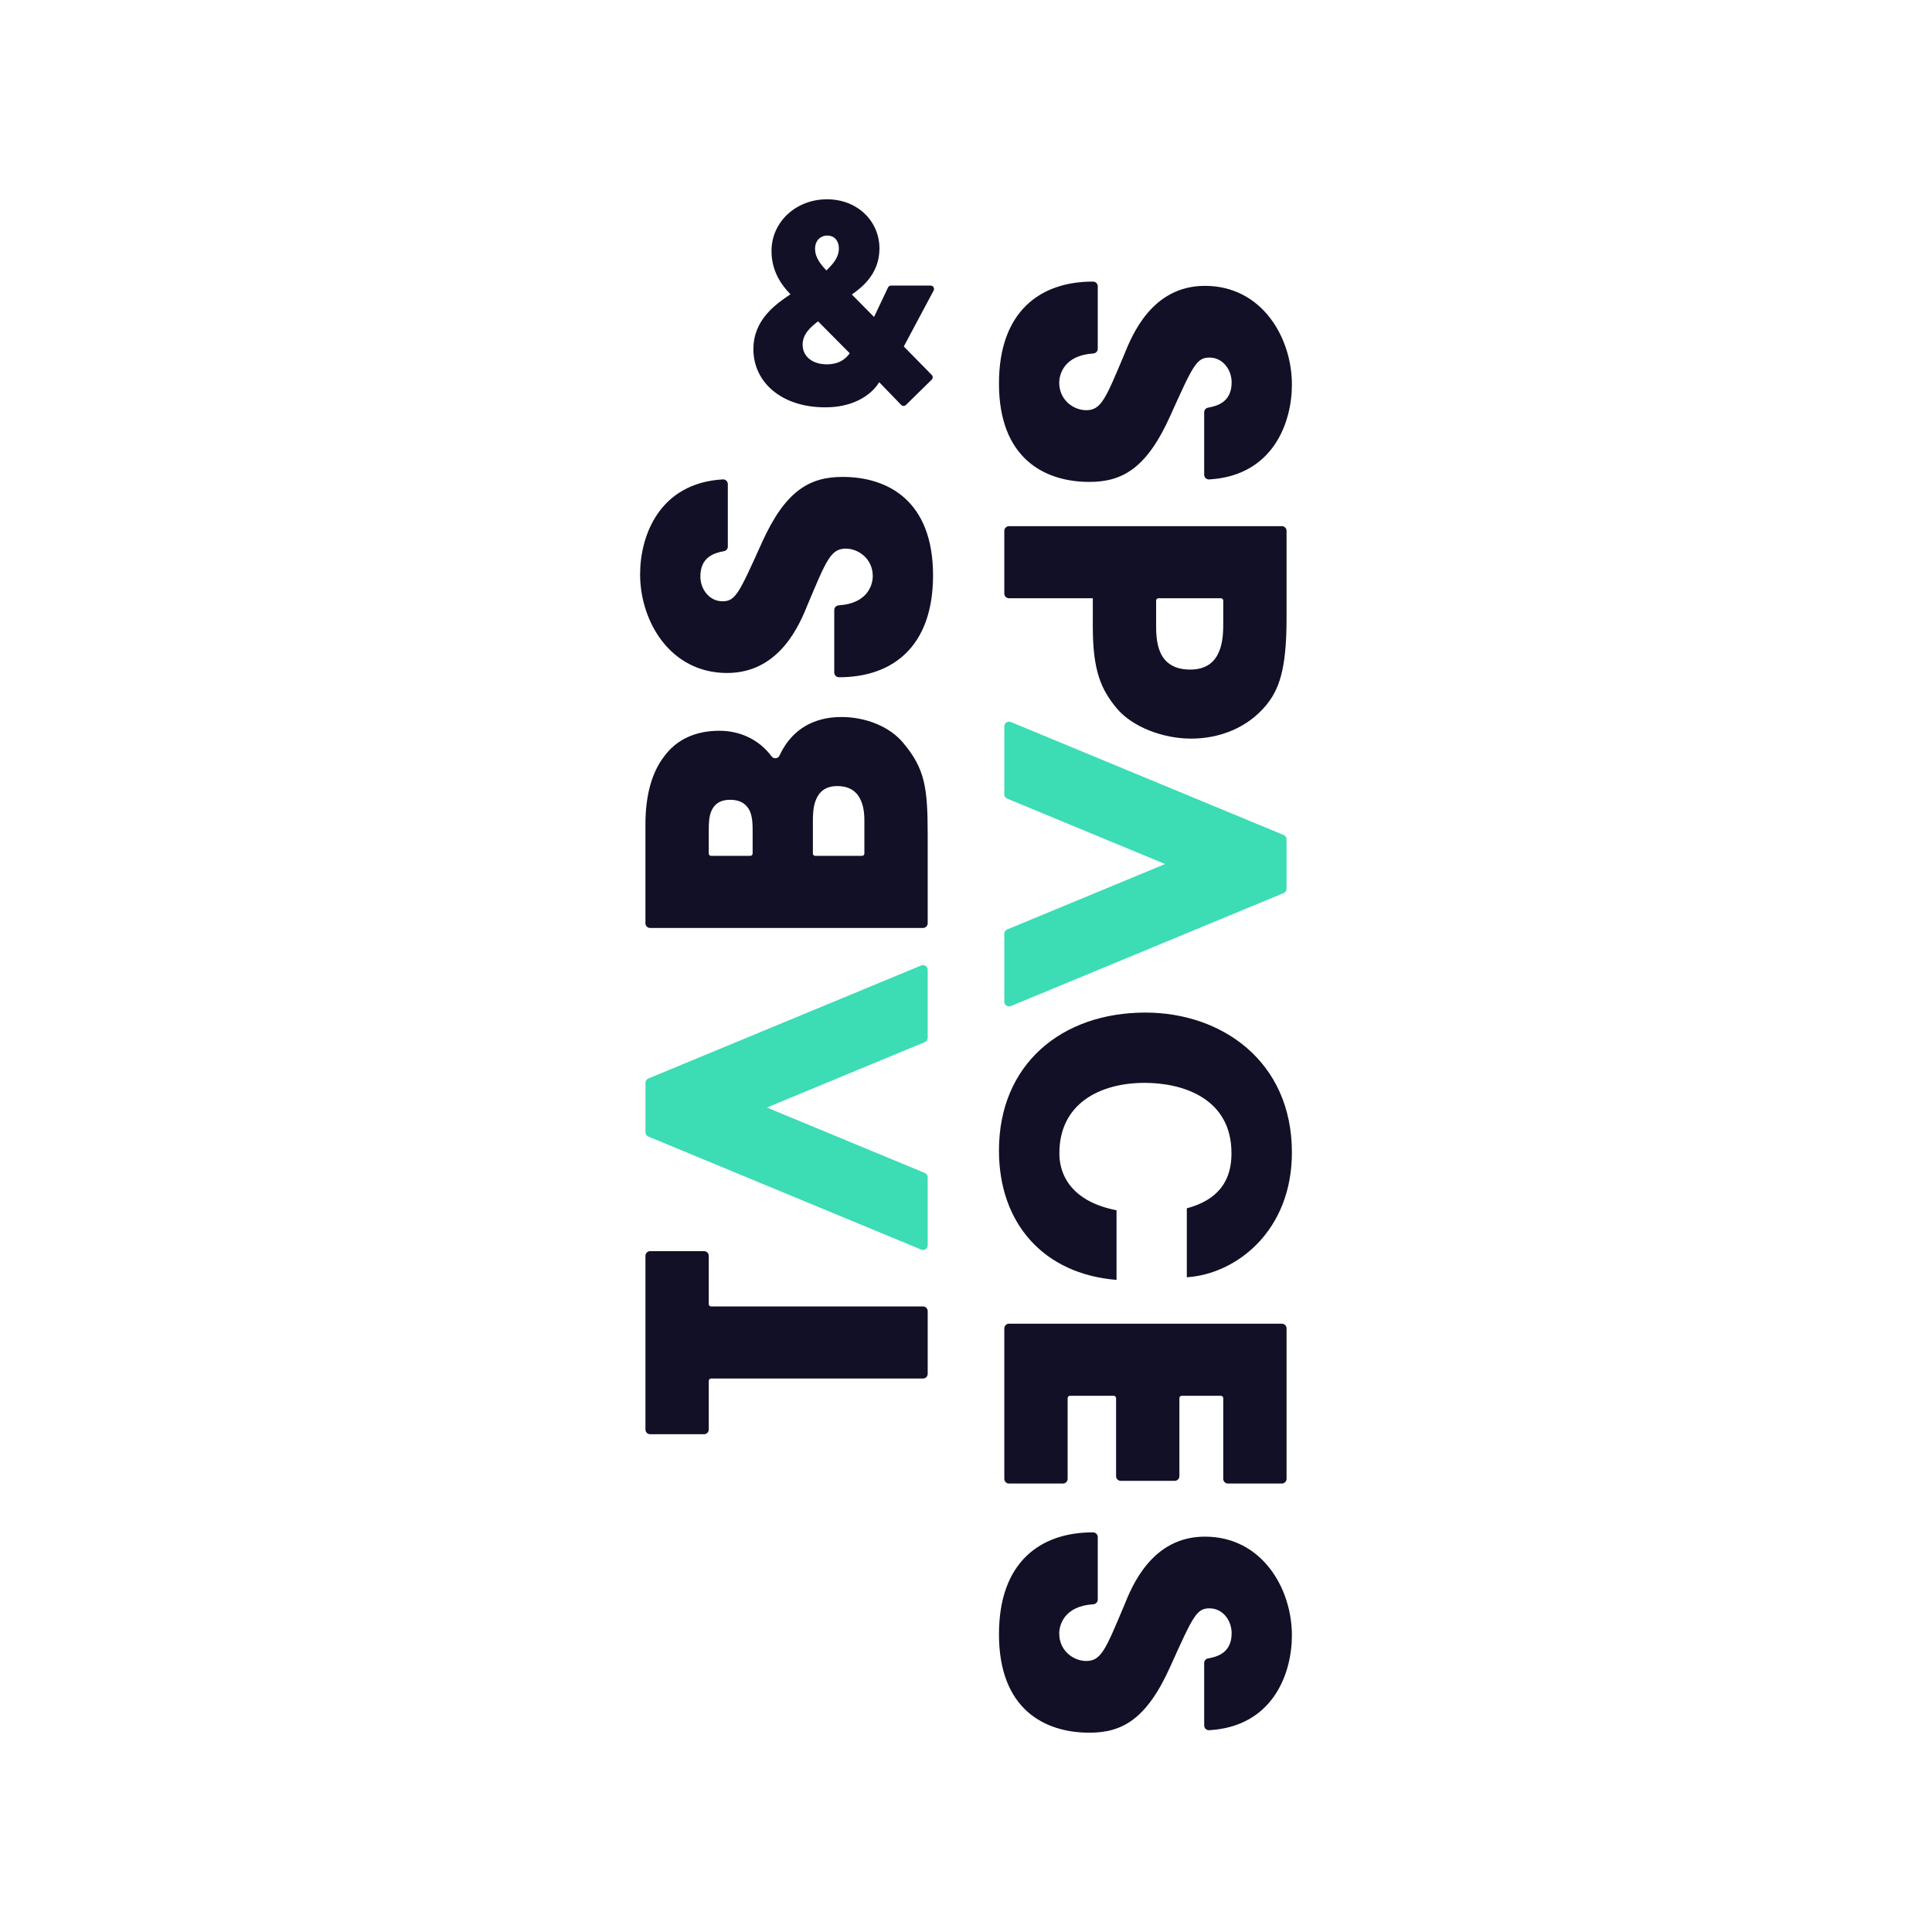 <?xml version="1.0" encoding="UTF-8"?> <svg xmlns="http://www.w3.org/2000/svg" id="a" data-name="Layer 1" viewBox="0 0 300 300"><g><path d="M170.459,248.387c0,.394-.316,.702-.709,.726-4.469,.278-5.273,3.185-5.273,4.54,0,2.665,2.192,4.264,4.205,4.264,2.311,0,3.021-1.839,5.863-8.59,1.245-3.08,4.325-10.719,12.558-10.719,8.825,0,13.503,7.996,13.503,15.338,0,5.892-2.928,14.151-12.852,14.719-.415,.024-.769-.319-.769-.736v-9.692c0-.353,.249-.653,.596-.715,1.525-.273,3.668-.917,3.668-3.931,0-1.954-1.362-3.849-3.435-3.849-2.014,0-2.548,1.184-6.101,9.062-3.671,8.172-7.462,10.247-12.555,10.247-6.99,0-14.038-3.673-14.038-15.281,0-11.164,6.374-15.841,14.611-15.827,.402,.001,.73,.338,.73,.739v9.704Z" fill="#121026"></path><path d="M199.777,206.274v23.359c0,.403-.327,.73-.73,.73h-8.372c-.403,0-.729-.327-.729-.73v-12.529c0-.202-.163-.365-.365-.365h-6.081c-.202,0-.365,.164-.365,.365v12.113c0,.403-.327,.73-.729,.73h-8.372c-.403,0-.731-.327-.731-.73v-12.113c0-.202-.163-.365-.365-.365h-6.792c-.202,0-.365,.164-.365,.365v12.529c0,.403-.327,.73-.73,.73h-8.372c-.403,0-.73-.327-.73-.73v-23.359c0-.403,.327-.73,.73-.73h42.369c.403,0,.73,.327,.73,.73" fill="#121026"></path><path d="M180.916,134.166l-24.516-10.155c-.274-.114-.453-.381-.453-.678v-10.545c0-.523,.532-.878,1.015-.678l42.361,17.547c.274,.114,.453,.381,.453,.678v7.663c0,.297-.179,.565-.453,.678l-42.361,17.547c-.483,.2-1.015-.155-1.015-.678v-10.545c0-.297,.179-.565,.453-.678l24.516-10.155Z" fill="#3cdcb4"></path><path d="M199.777,96.037c0,8.114-1.243,11.134-3.198,13.503-2.843,3.435-7.167,5.153-11.608,5.153-4.443,0-9.122-1.836-11.491-4.619-2.548-3.02-3.79-5.982-3.79-12.794v-4.383h-13.012c-.403,0-.73-.327-.73-.73v-9.734c0-.403,.327-.73,.73-.73h42.369c.403,0,.73,.327,.73,.73v13.605Zm-19.89-3.141c-.202,0-.365,.163-.365,.365v3.723c0,1.066,0,2.842,.651,4.322,.652,1.481,2.015,2.666,4.62,2.666,2.606,0,3.849-1.245,4.501-2.784,.653-1.541,.653-3.377,.653-4.619v-3.308c0-.202-.164-.365-.365-.365h-9.694Z" fill="#121026"></path><path d="M170.459,54.166c0,.394-.316,.702-.709,.726-4.469,.278-5.273,3.187-5.273,4.54,0,2.665,2.192,4.264,4.205,4.264,2.311,0,3.021-1.836,5.863-8.588,1.245-3.08,4.325-10.721,12.558-10.721,8.825,0,13.503,7.996,13.503,15.34,0,5.892-2.928,14.149-12.852,14.719-.415,.024-.769-.319-.769-.736v-9.693c0-.353,.249-.654,.596-.716,1.525-.272,3.668-.916,3.668-3.929,0-1.955-1.362-3.85-3.435-3.85-2.014,0-2.548,1.185-6.101,9.061-3.671,8.174-7.462,10.247-12.555,10.247-6.99,0-14.038-3.673-14.038-15.281,0-11.163,6.374-15.841,14.611-15.826,.402,0,.73,.337,.73,.739v9.703Z" fill="#121026"></path><path d="M144.973,45.116l-4.632,8.684,4.339,4.417c.202,.205,.199,.535-.007,.737l-4,3.93c-.207,.203-.539,.199-.74-.009l-3.414-3.53c-.799,1.385-3.318,3.907-8.359,3.907-6.932,0-11.174-3.992-11.174-9.034,0-4.62,3.528-7.015,5.755-8.526-2.185-2.228-2.94-4.495-2.94-6.721,0-4.538,3.822-8.024,8.611-8.024s8.15,3.445,8.15,7.646c0,4.074-2.941,6.174-4.286,7.14l3.445,3.486,2.169-4.573c.086-.182,.27-.298,.471-.298h6.152c.394,0,.645,.419,.46,.767Zm-17.948,4.777c-1.008,.8-2.395,1.891-2.395,3.613,0,1.975,1.68,3.067,3.739,3.067,2.016,0,3.025-.925,3.57-1.722l-4.914-4.958Zm1.386-13.315c-.883,0-1.849,.672-1.849,2.057,0,1.472,1.05,2.604,1.765,3.361,.924-.923,1.932-1.932,1.932-3.445,0-1.091-.63-1.973-1.806-1.973h-.042Z" fill="#121026"></path><path d="M129.542,94.721c0-.393,.316-.702,.709-.726,4.469-.278,5.272-3.187,5.272-4.54,0-2.665-2.191-4.264-4.204-4.264-2.311,0-3.021,1.837-5.864,8.589-1.243,3.08-4.324,10.72-12.556,10.72-8.826,0-13.504-7.996-13.504-15.339,0-5.892,2.929-14.15,12.853-14.721,.415-.024,.769,.319,.769,.736v9.694c0,.353-.249,.653-.596,.715-1.525,.272-3.668,.916-3.668,3.929,0,1.955,1.362,3.851,3.435,3.851,2.014,0,2.547-1.185,6.101-9.062,3.671-8.173,7.462-10.247,12.556-10.247,6.989,0,14.038,3.673,14.038,15.281,0,11.163-6.374,15.841-14.612,15.827-.402-.001-.729-.338-.729-.739v-9.704Z" fill="#121026"></path><path d="M100.953,144.094c-.403,0-.73-.327-.73-.73v-15.381c0-4.501,1.007-8.114,2.962-10.602,1.894-2.546,4.798-3.909,8.529-3.909,2.999,0,6.046,1.216,8.1,3.98,.328,.44,1.002,.362,1.232-.136,2.701-5.82,7.959-5.976,9.68-5.976,3.494,0,7.343,1.362,9.535,4.028,3.376,4.027,3.791,6.929,3.791,14.332v13.663c0,.403-.327,.73-.73,.73h-42.37Zm15.549-11.195c.201,0,.365-.163,.365-.365v-3.603c0-.77,0-1.955-.415-2.961-.473-1.007-1.361-1.778-3.078-1.778-1.659,0-2.488,.77-2.903,1.718-.415,.948-.415,2.133-.415,3.021v3.603c0,.202,.164,.365,.365,.365h6.082Zm17.354,0c.202,0,.365-.163,.365-.365v-4.906c0-.71,0-2.133-.534-3.316-.534-1.244-1.599-2.251-3.673-2.251-1.894,0-2.842,.948-3.316,2.132-.474,1.126-.474,2.548-.474,3.435v4.906c0,.202,.163,.365,.365,.365h7.267Z" fill="#121026"></path><path d="M119.084,171.978l24.516,10.155c.274,.114,.453,.381,.453,.678v10.545c0,.523-.532,.878-1.015,.678l-42.361-17.547c-.274-.114-.453-.381-.453-.678v-7.663c0-.297,.179-.565,.453-.678l42.361-17.547c.483-.2,1.015,.155,1.015,.678v10.545c0,.297-.179,.565-.453,.678l-24.516,10.155Z" fill="#3cdcb4"></path><path d="M110.055,214.424v7.552c0,.403-.327,.73-.73,.73h-8.372c-.403,0-.729-.327-.729-.73v-26.97c0-.403,.327-.73,.729-.73h8.372c.403,0,.73,.327,.73,.73v7.494c0,.202,.164,.365,.365,.365h32.902c.403,0,.73,.327,.73,.729v9.735c0,.403-.327,.729-.73,.729h-32.902c-.202,0-.365,.164-.365,.365" fill="#121026"></path><path d="M184.287,187.625c6.119-1.632,6.935-5.712,6.935-8.567,0-8.567-7.649-10.912-13.462-10.912-7.038,0-13.259,3.264-13.259,10.912,0,1.122,0,7.139,8.873,8.873v10.811c-11.32-.918-18.256-8.771-18.256-20.092,0-13.36,9.688-21.417,22.744-21.417,11.83,0,22.744,7.547,22.744,21.723,0,12.137-8.567,18.869-16.318,19.378v-10.709Z" fill="#121026"></path></g><g></g></svg> 